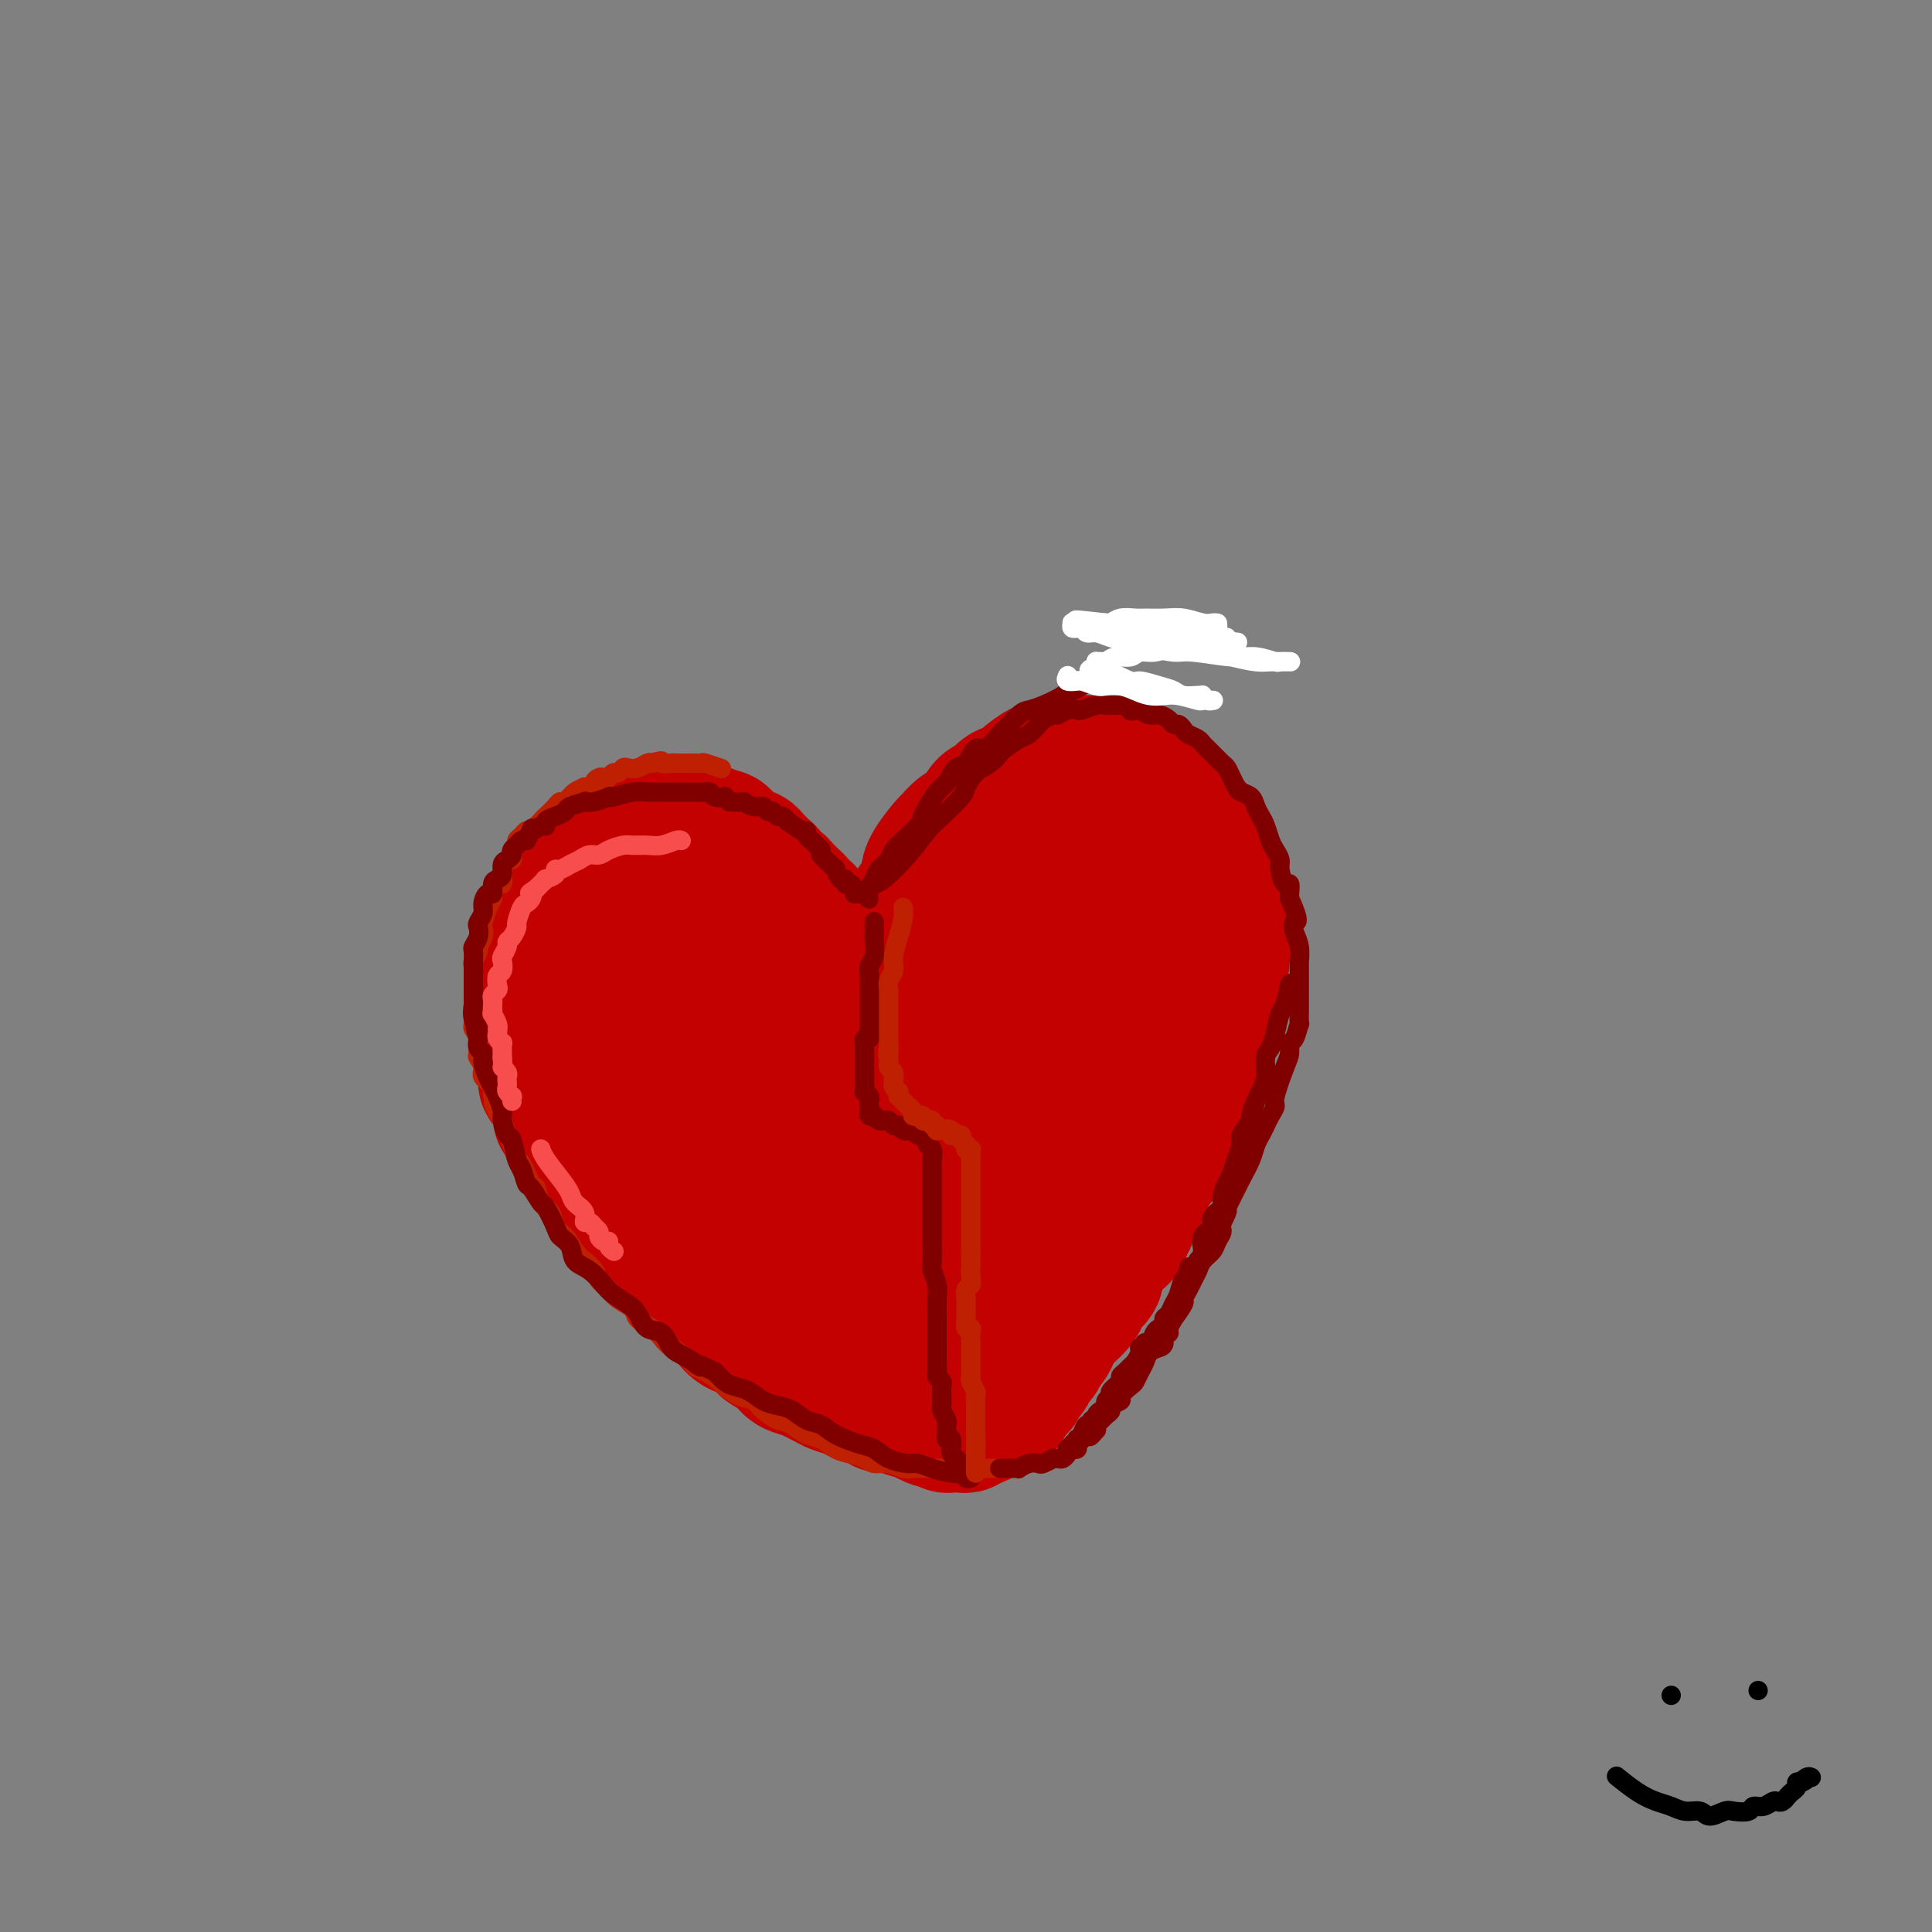 <svg viewBox='0 0 400 400' version='1.1' xmlns='http://www.w3.org/2000/svg' xmlns:xlink='http://www.w3.org/1999/xlink'><rect x="0" y="0" width="400" height="400" fill="#808080" stroke="none"/><g fill='none' stroke='#C30101' stroke-width='28' stroke-linecap='round' stroke-linejoin='round'><path d='M189,287c-0.000,-0.000 -0.000,-0.000 0,0c0.000,0.000 0.000,0.000 0,0c-0.000,-0.000 -0.000,-0.000 0,0c0.000,0.000 0.000,0.001 0,0c-0.000,-0.001 -0.000,-0.002 0,0c0.000,0.002 0.001,0.008 0,0c-0.001,-0.008 -0.005,-0.031 0,0c0.005,0.031 0.020,0.117 0,0c-0.020,-0.117 -0.076,-0.435 -1,-1c-0.924,-0.565 -2.715,-1.375 -4,-2c-1.285,-0.625 -2.062,-1.063 -3,-2c-0.938,-0.937 -2.036,-2.372 -3,-3c-0.964,-0.628 -1.794,-0.447 -3,-1c-1.206,-0.553 -2.787,-1.839 -4,-3c-1.213,-1.161 -2.057,-2.197 -3,-3c-0.943,-0.803 -1.985,-1.373 -3,-2c-1.015,-0.627 -2.003,-1.312 -3,-2c-0.997,-0.688 -2.002,-1.381 -3,-2c-0.998,-0.619 -1.987,-1.165 -3,-2c-1.013,-0.835 -2.050,-1.957 -3,-3c-0.950,-1.043 -1.815,-2.005 -3,-3c-1.185,-0.995 -2.691,-2.023 -4,-3c-1.309,-0.977 -2.420,-1.905 -3,-3c-0.580,-1.095 -0.627,-2.358 -1,-3c-0.373,-0.642 -1.072,-0.664 -2,-1c-0.928,-0.336 -2.086,-0.985 -3,-2c-0.914,-1.015 -1.585,-2.396 -2,-3c-0.415,-0.604 -0.573,-0.432 -1,-1c-0.427,-0.568 -1.122,-1.877 -2,-3c-0.878,-1.123 -1.939,-2.062 -3,-3'/><path d='M129,236c-4.311,-4.705 -1.588,-2.468 -1,-2c0.588,0.468 -0.959,-0.833 -2,-2c-1.041,-1.167 -1.574,-2.199 -2,-3c-0.426,-0.801 -0.743,-1.369 -1,-2c-0.257,-0.631 -0.455,-1.323 -1,-2c-0.545,-0.677 -1.437,-1.337 -2,-2c-0.563,-0.663 -0.796,-1.329 -1,-2c-0.204,-0.671 -0.378,-1.349 -1,-2c-0.622,-0.651 -1.691,-1.277 -2,-2c-0.309,-0.723 0.141,-1.545 0,-2c-0.141,-0.455 -0.875,-0.543 -1,-1c-0.125,-0.457 0.359,-1.282 0,-2c-0.359,-0.718 -1.560,-1.330 -2,-2c-0.440,-0.670 -0.118,-1.397 0,-2c0.118,-0.603 0.032,-1.081 0,-2c-0.032,-0.919 -0.008,-2.278 0,-3c0.008,-0.722 0.002,-0.806 0,-1c-0.002,-0.194 -0.001,-0.499 0,-1c0.001,-0.501 0.000,-1.200 0,-2c-0.000,-0.800 0.000,-1.702 0,-2c-0.000,-0.298 -0.001,0.008 0,0c0.001,-0.008 0.003,-0.330 0,-1c-0.003,-0.670 -0.011,-1.689 0,-2c0.011,-0.311 0.040,0.085 0,0c-0.040,-0.085 -0.151,-0.653 0,-1c0.151,-0.347 0.562,-0.474 1,-1c0.438,-0.526 0.902,-1.450 1,-2c0.098,-0.550 -0.170,-0.725 0,-1c0.170,-0.275 0.776,-0.651 1,-1c0.224,-0.349 0.064,-0.671 0,-1c-0.064,-0.329 -0.032,-0.664 0,-1'/><path d='M116,186c0.847,-3.837 1.465,-1.428 2,-1c0.535,0.428 0.989,-1.124 1,-2c0.011,-0.876 -0.419,-1.075 0,-1c0.419,0.075 1.688,0.423 2,0c0.312,-0.423 -0.334,-1.619 0,-2c0.334,-0.381 1.649,0.053 2,0c0.351,-0.053 -0.262,-0.592 0,-1c0.262,-0.408 1.399,-0.684 2,-1c0.601,-0.316 0.667,-0.672 1,-1c0.333,-0.328 0.933,-0.627 1,-1c0.067,-0.373 -0.398,-0.818 0,-1c0.398,-0.182 1.661,-0.100 2,0c0.339,0.100 -0.246,0.219 0,0c0.246,-0.219 1.323,-0.776 2,-1c0.677,-0.224 0.955,-0.116 1,0c0.045,0.116 -0.142,0.241 0,0c0.142,-0.241 0.614,-0.849 1,-1c0.386,-0.151 0.685,0.156 1,0c0.315,-0.156 0.644,-0.774 1,-1c0.356,-0.226 0.738,-0.061 1,0c0.262,0.061 0.404,0.016 1,0c0.596,-0.016 1.648,-0.004 2,0c0.352,0.004 0.005,0.001 0,0c-0.005,-0.001 0.332,-0.000 1,0c0.668,0.000 1.667,0.000 2,0c0.333,-0.000 0.000,-0.001 0,0c-0.000,0.001 0.331,0.003 1,0c0.669,-0.003 1.674,-0.011 2,0c0.326,0.011 -0.028,0.041 0,0c0.028,-0.041 0.436,-0.155 1,0c0.564,0.155 1.282,0.577 2,1'/><path d='M148,173c2.793,0.068 1.277,0.739 1,1c-0.277,0.261 0.685,0.112 1,0c0.315,-0.112 -0.018,-0.189 0,0c0.018,0.189 0.386,0.642 1,1c0.614,0.358 1.474,0.621 2,1c0.526,0.379 0.718,0.875 1,1c0.282,0.125 0.654,-0.121 1,0c0.346,0.121 0.665,0.610 1,1c0.335,0.390 0.685,0.682 1,1c0.315,0.318 0.595,0.663 1,1c0.405,0.337 0.934,0.667 1,1c0.066,0.333 -0.332,0.667 0,1c0.332,0.333 1.394,0.663 2,1c0.606,0.337 0.755,0.682 1,1c0.245,0.318 0.587,0.610 1,1c0.413,0.390 0.899,0.880 1,1c0.101,0.120 -0.181,-0.130 0,0c0.181,0.130 0.826,0.639 1,1c0.174,0.361 -0.121,0.576 0,1c0.121,0.424 0.659,1.059 1,1c0.341,-0.059 0.485,-0.812 1,0c0.515,0.812 1.400,3.190 2,4c0.600,0.810 0.915,0.051 1,0c0.085,-0.051 -0.060,0.606 0,1c0.060,0.394 0.326,0.524 1,1c0.674,0.476 1.757,1.297 2,2c0.243,0.703 -0.355,1.288 0,2c0.355,0.712 1.662,1.552 2,2c0.338,0.448 -0.294,0.505 0,1c0.294,0.495 1.512,1.427 2,2c0.488,0.573 0.244,0.786 0,1'/><path d='M177,205c1.769,2.658 1.191,1.303 1,1c-0.191,-0.303 0.005,0.444 0,1c-0.005,0.556 -0.211,0.919 0,1c0.211,0.081 0.840,-0.122 1,0c0.160,0.122 -0.150,0.569 0,1c0.150,0.431 0.758,0.844 1,1c0.242,0.156 0.117,0.053 0,0c-0.117,-0.053 -0.225,-0.055 0,0c0.225,0.055 0.782,0.168 1,0c0.218,-0.168 0.096,-0.615 0,-1c-0.096,-0.385 -0.167,-0.707 0,-1c0.167,-0.293 0.572,-0.559 1,-1c0.428,-0.441 0.878,-1.059 1,-2c0.122,-0.941 -0.085,-2.205 0,-3c0.085,-0.795 0.460,-1.122 1,-2c0.540,-0.878 1.244,-2.307 2,-4c0.756,-1.693 1.562,-3.648 2,-5c0.438,-1.352 0.506,-2.100 1,-3c0.494,-0.900 1.413,-1.952 2,-3c0.587,-1.048 0.842,-2.091 1,-3c0.158,-0.909 0.220,-1.684 1,-3c0.780,-1.316 2.278,-3.172 3,-4c0.722,-0.828 0.669,-0.626 1,-1c0.331,-0.374 1.046,-1.322 2,-2c0.954,-0.678 2.146,-1.084 3,-2c0.854,-0.916 1.370,-2.342 2,-3c0.630,-0.658 1.375,-0.547 2,-1c0.625,-0.453 1.130,-1.468 2,-2c0.870,-0.532 2.106,-0.581 3,-1c0.894,-0.419 1.447,-1.210 2,-2'/><path d='M213,161c3.613,-2.946 2.645,-1.311 3,-1c0.355,0.311 2.035,-0.702 3,-1c0.965,-0.298 1.217,0.121 2,0c0.783,-0.121 2.096,-0.781 3,-1c0.904,-0.219 1.397,0.002 2,0c0.603,-0.002 1.316,-0.227 2,0c0.684,0.227 1.338,0.905 2,1c0.662,0.095 1.333,-0.392 2,0c0.667,0.392 1.331,1.663 2,2c0.669,0.337 1.344,-0.260 2,0c0.656,0.260 1.293,1.379 2,2c0.707,0.621 1.482,0.746 2,1c0.518,0.254 0.777,0.638 1,1c0.223,0.362 0.409,0.702 1,1c0.591,0.298 1.587,0.554 2,1c0.413,0.446 0.243,1.081 1,2c0.757,0.919 2.440,2.123 3,3c0.560,0.877 -0.004,1.428 0,2c0.004,0.572 0.574,1.163 1,2c0.426,0.837 0.706,1.918 1,3c0.294,1.082 0.601,2.166 1,3c0.399,0.834 0.891,1.419 1,2c0.109,0.581 -0.166,1.160 0,2c0.166,0.840 0.774,1.943 1,3c0.226,1.057 0.071,2.068 0,3c-0.071,0.932 -0.057,1.786 0,3c0.057,1.214 0.156,2.789 0,4c-0.156,1.211 -0.568,2.056 -1,3c-0.432,0.944 -0.886,1.985 -1,3c-0.114,1.015 0.110,2.004 0,3c-0.110,0.996 -0.555,1.998 -1,3'/><path d='M250,211c-0.643,3.939 -0.750,2.787 -1,3c-0.250,0.213 -0.644,1.790 -1,3c-0.356,1.210 -0.673,2.053 -1,3c-0.327,0.947 -0.664,1.997 -1,3c-0.336,1.003 -0.670,1.958 -1,3c-0.330,1.042 -0.656,2.170 -1,3c-0.344,0.830 -0.707,1.362 -1,2c-0.293,0.638 -0.516,1.381 -1,2c-0.484,0.619 -1.228,1.113 -2,2c-0.772,0.887 -1.571,2.167 -2,3c-0.429,0.833 -0.486,1.220 -1,2c-0.514,0.780 -1.485,1.952 -2,3c-0.515,1.048 -0.576,1.971 -1,3c-0.424,1.029 -1.212,2.163 -2,3c-0.788,0.837 -1.577,1.378 -2,2c-0.423,0.622 -0.480,1.325 -1,2c-0.520,0.675 -1.504,1.321 -2,2c-0.496,0.679 -0.504,1.389 -1,2c-0.496,0.611 -1.480,1.121 -2,2c-0.520,0.879 -0.577,2.126 -1,3c-0.423,0.874 -1.211,1.374 -2,2c-0.789,0.626 -1.577,1.376 -2,2c-0.423,0.624 -0.480,1.121 -1,2c-0.520,0.879 -1.501,2.138 -2,3c-0.499,0.862 -0.515,1.326 -1,2c-0.485,0.674 -1.439,1.557 -2,2c-0.561,0.443 -0.728,0.445 -1,1c-0.272,0.555 -0.650,1.664 -1,2c-0.350,0.336 -0.671,-0.102 -1,0c-0.329,0.102 -0.665,0.743 -1,1c-0.335,0.257 -0.667,0.128 -1,0'/><path d='M208,279c-3.958,5.283 -0.853,1.989 0,1c0.853,-0.989 -0.546,0.327 -1,1c-0.454,0.673 0.037,0.701 0,1c-0.037,0.299 -0.601,0.867 -1,1c-0.399,0.133 -0.632,-0.171 -1,0c-0.368,0.171 -0.872,0.816 -1,1c-0.128,0.184 0.120,-0.095 0,0c-0.120,0.095 -0.609,0.562 -1,1c-0.391,0.438 -0.684,0.847 -1,1c-0.316,0.153 -0.654,0.052 -1,0c-0.346,-0.052 -0.698,-0.053 -1,0c-0.302,0.053 -0.553,0.162 -1,0c-0.447,-0.162 -1.091,-0.595 -2,-1c-0.909,-0.405 -2.083,-0.783 -3,-1c-0.917,-0.217 -1.575,-0.275 -3,-1c-1.425,-0.725 -3.616,-2.118 -5,-3c-1.384,-0.882 -1.960,-1.252 -3,-2c-1.040,-0.748 -2.544,-1.875 -4,-3c-1.456,-1.125 -2.863,-2.249 -4,-3c-1.137,-0.751 -2.005,-1.130 -3,-2c-0.995,-0.870 -2.118,-2.231 -3,-3c-0.882,-0.769 -1.524,-0.946 -3,-2c-1.476,-1.054 -3.787,-2.984 -5,-4c-1.213,-1.016 -1.329,-1.119 -2,-2c-0.671,-0.881 -1.898,-2.542 -3,-4c-1.102,-1.458 -2.081,-2.714 -3,-4c-0.919,-1.286 -1.779,-2.601 -3,-4c-1.221,-1.399 -2.801,-2.880 -4,-4c-1.199,-1.120 -2.015,-1.878 -3,-3c-0.985,-1.122 -2.139,-2.606 -3,-4c-0.861,-1.394 -1.431,-2.697 -2,-4'/><path d='M138,232c-3.811,-5.124 -2.838,-4.436 -3,-5c-0.162,-0.564 -1.459,-2.382 -2,-3c-0.541,-0.618 -0.327,-0.038 -1,-1c-0.673,-0.962 -2.233,-3.468 -3,-5c-0.767,-1.532 -0.742,-2.091 -1,-3c-0.258,-0.909 -0.801,-2.170 -1,-3c-0.199,-0.830 -0.054,-1.231 0,-2c0.054,-0.769 0.018,-1.907 0,-3c-0.018,-1.093 -0.017,-2.142 0,-3c0.017,-0.858 0.049,-1.525 0,-2c-0.049,-0.475 -0.178,-0.757 0,-1c0.178,-0.243 0.664,-0.446 1,-1c0.336,-0.554 0.521,-1.458 1,-2c0.479,-0.542 1.251,-0.720 2,-1c0.749,-0.280 1.474,-0.660 2,-1c0.526,-0.340 0.852,-0.640 2,-1c1.148,-0.360 3.118,-0.778 4,-1c0.882,-0.222 0.677,-0.246 1,0c0.323,0.246 1.174,0.763 2,1c0.826,0.237 1.625,0.193 3,1c1.375,0.807 3.324,2.466 5,4c1.676,1.534 3.080,2.943 5,5c1.920,2.057 4.357,4.763 6,7c1.643,2.237 2.491,4.006 4,6c1.509,1.994 3.680,4.212 5,6c1.320,1.788 1.789,3.145 3,5c1.211,1.855 3.164,4.207 5,7c1.836,2.793 3.554,6.027 5,9c1.446,2.973 2.620,5.685 4,8c1.380,2.315 2.966,4.233 4,6c1.034,1.767 1.517,3.384 2,5'/><path d='M193,264c5.071,8.693 1.750,4.424 1,3c-0.750,-1.424 1.071,-0.003 2,1c0.929,1.003 0.967,1.586 1,2c0.033,0.414 0.061,0.657 0,1c-0.061,0.343 -0.212,0.785 0,1c0.212,0.215 0.785,0.204 1,0c0.215,-0.204 0.070,-0.601 0,-1c-0.070,-0.399 -0.066,-0.801 0,-1c0.066,-0.199 0.196,-0.197 0,-1c-0.196,-0.803 -0.716,-2.412 -1,-7c-0.284,-4.588 -0.332,-12.155 0,-20c0.332,-7.845 1.043,-15.969 2,-21c0.957,-5.031 2.160,-6.968 3,-9c0.840,-2.032 1.316,-4.157 2,-7c0.684,-2.843 1.575,-6.403 2,-8c0.425,-1.597 0.383,-1.229 1,-2c0.617,-0.771 1.891,-2.680 3,-4c1.109,-1.320 2.051,-2.053 3,-3c0.949,-0.947 1.903,-2.110 3,-3c1.097,-0.890 2.335,-1.507 3,-2c0.665,-0.493 0.756,-0.862 1,-1c0.244,-0.138 0.642,-0.044 1,0c0.358,0.044 0.678,0.040 1,0c0.322,-0.040 0.647,-0.114 1,0c0.353,0.114 0.734,0.415 1,1c0.266,0.585 0.415,1.453 1,3c0.585,1.547 1.604,3.774 2,7c0.396,3.226 0.168,7.452 0,12c-0.168,4.548 -0.276,9.417 -1,14c-0.724,4.583 -2.064,8.881 -3,12c-0.936,3.119 -1.468,5.060 -2,7'/><path d='M221,238c-1.691,6.679 -2.919,6.877 -4,8c-1.081,1.123 -2.016,3.170 -3,5c-0.984,1.830 -2.018,3.443 -3,5c-0.982,1.557 -1.913,3.059 -3,4c-1.087,0.941 -2.330,1.322 -3,2c-0.670,0.678 -0.769,1.652 -1,2c-0.231,0.348 -0.595,0.071 -1,0c-0.405,-0.071 -0.850,0.064 -1,0c-0.150,-0.064 -0.006,-0.326 0,-1c0.006,-0.674 -0.127,-1.759 0,-7c0.127,-5.241 0.513,-14.637 2,-24c1.487,-9.363 4.075,-18.694 6,-25c1.925,-6.306 3.188,-9.587 5,-13c1.812,-3.413 4.174,-6.958 6,-10c1.826,-3.042 3.115,-5.583 4,-7c0.885,-1.417 1.364,-1.712 2,-2c0.636,-0.288 1.427,-0.568 2,-1c0.573,-0.432 0.927,-1.014 1,-1c0.073,0.014 -0.136,0.626 0,1c0.136,0.374 0.619,0.510 1,1c0.381,0.490 0.662,1.335 1,5c0.338,3.665 0.733,10.150 0,17c-0.733,6.850 -2.594,14.066 -4,19c-1.406,4.934 -2.358,7.588 -4,11c-1.642,3.412 -3.974,7.584 -6,11c-2.026,3.416 -3.745,6.077 -5,8c-1.255,1.923 -2.046,3.109 -3,4c-0.954,0.891 -2.070,1.486 -3,2c-0.930,0.514 -1.673,0.946 -3,1c-1.327,0.054 -3.236,-0.270 -5,-1c-1.764,-0.730 -3.382,-1.865 -5,-3'/><path d='M194,249c-2.398,-1.331 -3.394,-2.660 -5,-4c-1.606,-1.340 -3.824,-2.691 -6,-4c-2.176,-1.309 -4.312,-2.574 -6,-4c-1.688,-1.426 -2.928,-3.012 -4,-4c-1.072,-0.988 -1.974,-1.379 -3,-2c-1.026,-0.621 -2.174,-1.472 -3,-2c-0.826,-0.528 -1.331,-0.734 -2,-1c-0.669,-0.266 -1.503,-0.593 -2,-1c-0.497,-0.407 -0.659,-0.895 -1,-1c-0.341,-0.105 -0.863,0.171 -1,0c-0.137,-0.171 0.110,-0.791 0,-1c-0.110,-0.209 -0.578,-0.007 -1,0c-0.422,0.007 -0.797,-0.180 -1,0c-0.203,0.180 -0.234,0.727 0,1c0.234,0.273 0.732,0.271 1,1c0.268,0.729 0.306,2.188 1,5c0.694,2.812 2.043,6.978 3,10c0.957,3.022 1.521,4.901 2,6c0.479,1.099 0.873,1.420 1,2c0.127,0.580 -0.012,1.420 0,2c0.012,0.580 0.174,0.899 0,1c-0.174,0.101 -0.683,-0.018 -1,0c-0.317,0.018 -0.442,0.171 -2,-1c-1.558,-1.171 -4.550,-3.665 -8,-7c-3.450,-3.335 -7.359,-7.509 -10,-11c-2.641,-3.491 -4.014,-6.298 -5,-8c-0.986,-1.702 -1.585,-2.299 -2,-3c-0.415,-0.701 -0.647,-1.508 -1,-2c-0.353,-0.492 -0.826,-0.671 -1,-1c-0.174,-0.329 -0.050,-0.808 0,-1c0.050,-0.192 0.025,-0.096 0,0'/><path d='M137,219c-1.392,-2.547 -0.373,-1.415 0,-1c0.373,0.415 0.098,0.113 0,0c-0.098,-0.113 -0.021,-0.039 0,0c0.021,0.039 -0.014,0.041 0,0c0.014,-0.041 0.076,-0.126 0,0c-0.076,0.126 -0.291,0.464 0,1c0.291,0.536 1.089,1.271 2,2c0.911,0.729 1.934,1.454 3,3c1.066,1.546 2.175,3.914 3,5c0.825,1.086 1.365,0.889 3,3c1.635,2.111 4.363,6.530 6,9c1.637,2.470 2.181,2.992 3,4c0.819,1.008 1.911,2.501 3,4c1.089,1.499 2.174,3.005 3,4c0.826,0.995 1.391,1.478 2,2c0.609,0.522 1.261,1.083 2,2c0.739,0.917 1.565,2.188 2,3c0.435,0.812 0.480,1.163 1,2c0.520,0.837 1.516,2.161 2,3c0.484,0.839 0.457,1.194 1,2c0.543,0.806 1.655,2.064 2,3c0.345,0.936 -0.076,1.550 0,2c0.076,0.450 0.649,0.736 1,1c0.351,0.264 0.479,0.507 1,1c0.521,0.493 1.434,1.235 2,2c0.566,0.765 0.784,1.553 1,2c0.216,0.447 0.429,0.553 1,1c0.571,0.447 1.500,1.236 2,2c0.500,0.764 0.571,1.504 1,2c0.429,0.496 1.214,0.748 2,1'/><path d='M186,284c7.984,10.400 3.445,3.901 2,2c-1.445,-1.901 0.204,0.796 1,2c0.796,1.204 0.739,0.914 1,1c0.261,0.086 0.840,0.548 1,1c0.160,0.452 -0.098,0.895 0,1c0.098,0.105 0.551,-0.129 1,0c0.449,0.129 0.895,0.622 1,1c0.105,0.378 -0.130,0.641 0,1c0.130,0.359 0.626,0.814 1,1c0.374,0.186 0.625,0.102 1,0c0.375,-0.102 0.874,-0.224 1,0c0.126,0.224 -0.120,0.793 0,1c0.120,0.207 0.607,0.051 1,0c0.393,-0.051 0.693,0.001 1,0c0.307,-0.001 0.622,-0.056 1,0c0.378,0.056 0.818,0.224 1,0c0.182,-0.224 0.105,-0.841 0,-1c-0.105,-0.159 -0.238,0.138 0,0c0.238,-0.138 0.849,-0.711 1,-1c0.151,-0.289 -0.156,-0.294 0,-1c0.156,-0.706 0.775,-2.113 1,-3c0.225,-0.887 0.057,-1.252 0,-2c-0.057,-0.748 -0.002,-1.877 0,-3c0.002,-1.123 -0.048,-2.241 0,-3c0.048,-0.759 0.195,-1.161 0,-2c-0.195,-0.839 -0.732,-2.115 -1,-3c-0.268,-0.885 -0.268,-1.378 0,-2c0.268,-0.622 0.804,-1.373 1,-2c0.196,-0.627 0.053,-1.130 0,-2c-0.053,-0.870 -0.015,-2.106 0,-3c0.015,-0.894 0.008,-1.447 0,-2'/><path d='M202,265c0.552,-5.181 0.931,-3.134 1,-3c0.069,0.134 -0.174,-1.644 0,-3c0.174,-1.356 0.765,-2.288 1,-3c0.235,-0.712 0.116,-1.202 0,-2c-0.116,-0.798 -0.227,-1.905 0,-3c0.227,-1.095 0.793,-2.180 1,-3c0.207,-0.820 0.055,-1.375 0,-2c-0.055,-0.625 -0.015,-1.318 0,-2c0.015,-0.682 0.004,-1.352 0,-2c-0.004,-0.648 -0.001,-1.274 0,-2c0.001,-0.726 0.000,-1.553 0,-2c-0.000,-0.447 -0.000,-0.515 0,-1c0.000,-0.485 0.000,-1.388 0,-2c-0.000,-0.612 -0.000,-0.935 0,-1c0.000,-0.065 0.000,0.127 0,0c-0.000,-0.127 -0.000,-0.573 0,-1c0.000,-0.427 0.000,-0.836 0,-1c-0.000,-0.164 -0.000,-0.082 0,0'/><path d='M253,189c0.000,-0.000 0.000,-0.000 0,0c-0.000,0.000 -0.000,0.000 0,0c0.000,-0.000 0.000,-0.000 0,0c-0.000,0.000 -0.000,0.001 0,0c0.000,-0.001 0.001,-0.004 0,0c-0.001,0.004 -0.003,0.017 0,0c0.003,-0.017 0.011,-0.062 0,0c-0.011,0.062 -0.040,0.230 0,1c0.040,0.770 0.147,2.141 0,4c-0.147,1.859 -0.550,4.205 -1,6c-0.450,1.795 -0.947,3.039 -1,4c-0.053,0.961 0.336,1.639 0,3c-0.336,1.361 -1.399,3.407 -2,5c-0.601,1.593 -0.741,2.735 -1,4c-0.259,1.265 -0.637,2.653 -1,4c-0.363,1.347 -0.712,2.654 -1,4c-0.288,1.346 -0.515,2.730 -1,4c-0.485,1.270 -1.229,2.426 -2,4c-0.771,1.574 -1.568,3.568 -2,5c-0.432,1.432 -0.497,2.304 -1,3c-0.503,0.696 -1.444,1.215 -2,2c-0.556,0.785 -0.727,1.834 -1,3c-0.273,1.166 -0.650,2.449 -1,3c-0.350,0.551 -0.675,0.370 -1,1c-0.325,0.630 -0.650,2.070 -1,3c-0.350,0.930 -0.724,1.352 -1,2c-0.276,0.648 -0.456,1.524 -1,2c-0.544,0.476 -1.454,0.551 -2,1c-0.546,0.449 -0.727,1.271 -1,2c-0.273,0.729 -0.636,1.364 -1,2'/><path d='M228,261c-2.749,5.766 -1.120,3.680 -1,3c0.120,-0.680 -1.267,0.044 -2,1c-0.733,0.956 -0.812,2.143 -1,3c-0.188,0.857 -0.484,1.386 -1,2c-0.516,0.614 -1.252,1.315 -2,2c-0.748,0.685 -1.510,1.355 -2,2c-0.490,0.645 -0.709,1.267 -1,2c-0.291,0.733 -0.654,1.579 -1,2c-0.346,0.421 -0.675,0.417 -1,1c-0.325,0.583 -0.646,1.754 -1,2c-0.354,0.246 -0.740,-0.432 -1,0c-0.260,0.432 -0.395,1.975 -1,3c-0.605,1.025 -1.682,1.532 -2,2c-0.318,0.468 0.121,0.899 0,1c-0.121,0.101 -0.802,-0.126 -1,0c-0.198,0.126 0.088,0.607 0,1c-0.088,0.393 -0.548,0.698 -1,1c-0.452,0.302 -0.895,0.602 -1,1c-0.105,0.398 0.128,0.894 0,1c-0.128,0.106 -0.616,-0.178 -1,0c-0.384,0.178 -0.665,0.818 -1,1c-0.335,0.182 -0.723,-0.095 -1,0c-0.277,0.095 -0.443,0.561 -1,1c-0.557,0.439 -1.505,0.849 -2,1c-0.495,0.151 -0.537,0.041 -1,0c-0.463,-0.041 -1.345,-0.014 -2,0c-0.655,0.014 -1.082,0.015 -2,0c-0.918,-0.015 -2.329,-0.045 -3,0c-0.671,0.045 -0.604,0.166 -1,0c-0.396,-0.166 -1.256,-0.619 -2,-1c-0.744,-0.381 -1.372,-0.691 -2,-1'/><path d='M189,292c-1.928,-0.245 -0.747,0.142 -1,0c-0.253,-0.142 -1.939,-0.811 -3,-1c-1.061,-0.189 -1.495,0.104 -2,0c-0.505,-0.104 -1.080,-0.605 -2,-1c-0.920,-0.395 -2.186,-0.683 -3,-1c-0.814,-0.317 -1.175,-0.662 -2,-1c-0.825,-0.338 -2.112,-0.667 -3,-1c-0.888,-0.333 -1.377,-0.669 -2,-1c-0.623,-0.331 -1.379,-0.656 -2,-1c-0.621,-0.344 -1.107,-0.707 -2,-1c-0.893,-0.293 -2.192,-0.516 -3,-1c-0.808,-0.484 -1.126,-1.228 -2,-2c-0.874,-0.772 -2.304,-1.572 -3,-2c-0.696,-0.428 -0.657,-0.484 -1,-1c-0.343,-0.516 -1.069,-1.494 -2,-2c-0.931,-0.506 -2.067,-0.541 -3,-1c-0.933,-0.459 -1.664,-1.341 -2,-2c-0.336,-0.659 -0.278,-1.096 -1,-2c-0.722,-0.904 -2.224,-2.274 -3,-3c-0.776,-0.726 -0.827,-0.809 -1,-1c-0.173,-0.191 -0.469,-0.492 -1,-1c-0.531,-0.508 -1.298,-1.224 -2,-2c-0.702,-0.776 -1.339,-1.611 -2,-2c-0.661,-0.389 -1.347,-0.331 -2,-1c-0.653,-0.669 -1.273,-2.066 -2,-3c-0.727,-0.934 -1.560,-1.405 -2,-2c-0.440,-0.595 -0.488,-1.314 -1,-2c-0.512,-0.686 -1.488,-1.338 -2,-2c-0.512,-0.662 -0.561,-1.332 -1,-2c-0.439,-0.668 -1.268,-1.334 -2,-2c-0.732,-0.666 -1.366,-1.333 -2,-2'/><path d='M127,246c-4.201,-4.598 -1.703,-1.594 -1,-1c0.703,0.594 -0.388,-1.221 -1,-2c-0.612,-0.779 -0.745,-0.522 -1,-1c-0.255,-0.478 -0.633,-1.690 -1,-2c-0.367,-0.310 -0.725,0.283 -1,0c-0.275,-0.283 -0.469,-1.442 -1,-2c-0.531,-0.558 -1.400,-0.516 -2,-1c-0.600,-0.484 -0.930,-1.494 -1,-2c-0.070,-0.506 0.121,-0.506 0,-1c-0.121,-0.494 -0.553,-1.480 -1,-2c-0.447,-0.520 -0.907,-0.573 -1,-1c-0.093,-0.427 0.182,-1.228 0,-2c-0.182,-0.772 -0.819,-1.516 -1,-2c-0.181,-0.484 0.095,-0.707 0,-1c-0.095,-0.293 -0.560,-0.655 -1,-1c-0.440,-0.345 -0.854,-0.673 -1,-1c-0.146,-0.327 -0.025,-0.654 0,-1c0.025,-0.346 -0.046,-0.711 0,-1c0.046,-0.289 0.209,-0.500 0,-1c-0.209,-0.500 -0.789,-1.287 -1,-2c-0.211,-0.713 -0.052,-1.350 0,-2c0.052,-0.650 -0.003,-1.311 0,-2c0.003,-0.689 0.065,-1.404 0,-2c-0.065,-0.596 -0.255,-1.071 0,-2c0.255,-0.929 0.955,-2.311 1,-3c0.045,-0.689 -0.565,-0.686 0,-2c0.565,-1.314 2.304,-3.947 3,-5c0.696,-1.053 0.348,-0.527 0,0'/></g>
<g fill='none' stroke='#BF2001' stroke-width='4' stroke-linecap='round' stroke-linejoin='round'><path d='M208,304c-0.000,-0.000 -0.000,-0.000 0,0c0.000,0.000 0.000,0.000 0,0c-0.000,-0.000 -0.000,-0.000 0,0c0.000,0.000 0.000,0.000 0,0c-0.000,-0.000 -0.000,-0.000 0,0c0.000,0.000 0.000,0.000 0,0c-0.000,-0.000 -0.000,-0.000 0,0c0.000,0.000 0.000,0.000 0,0c-0.000,-0.000 -0.000,-0.000 0,0c0.000,0.000 0.001,0.000 0,0c-0.001,-0.000 -0.006,-0.000 0,0c0.006,0.000 0.021,0.000 0,0c-0.021,-0.000 -0.077,-0.000 0,0c0.077,0.000 0.289,0.000 0,0c-0.289,-0.000 -1.079,-0.000 -2,0c-0.921,0.000 -1.975,0.000 -3,0c-1.025,-0.000 -2.022,-0.000 -3,0c-0.978,0.000 -1.938,0.001 -3,0c-1.062,-0.001 -2.227,-0.004 -3,0c-0.773,0.004 -1.156,0.016 -2,0c-0.844,-0.016 -2.151,-0.060 -3,0c-0.849,0.060 -1.242,0.223 -2,0c-0.758,-0.223 -1.883,-0.832 -3,-1c-1.117,-0.168 -2.228,0.106 -3,0c-0.772,-0.106 -1.207,-0.591 -2,-1c-0.793,-0.409 -1.945,-0.742 -3,-1c-1.055,-0.258 -2.015,-0.440 -3,-1c-0.985,-0.560 -1.996,-1.497 -3,-2c-1.004,-0.503 -2.001,-0.572 -3,-1c-0.999,-0.428 -1.999,-1.214 -3,-2'/><path d='M164,295c-3.150,-1.373 -2.526,-0.806 -3,-1c-0.474,-0.194 -2.048,-1.150 -3,-2c-0.952,-0.850 -1.284,-1.594 -2,-2c-0.716,-0.406 -1.816,-0.475 -3,-1c-1.184,-0.525 -2.452,-1.506 -3,-2c-0.548,-0.494 -0.377,-0.503 -1,-1c-0.623,-0.497 -2.040,-1.484 -3,-2c-0.960,-0.516 -1.463,-0.561 -2,-1c-0.537,-0.439 -1.107,-1.272 -2,-2c-0.893,-0.728 -2.107,-1.350 -3,-2c-0.893,-0.650 -1.464,-1.329 -2,-2c-0.536,-0.671 -1.035,-1.335 -2,-2c-0.965,-0.665 -2.395,-1.333 -3,-2c-0.605,-0.667 -0.385,-1.333 -1,-2c-0.615,-0.667 -2.066,-1.334 -3,-2c-0.934,-0.666 -1.353,-1.332 -2,-2c-0.647,-0.668 -1.524,-1.338 -2,-2c-0.476,-0.662 -0.551,-1.317 -1,-2c-0.449,-0.683 -1.271,-1.394 -2,-2c-0.729,-0.606 -1.365,-1.105 -2,-2c-0.635,-0.895 -1.270,-2.184 -2,-3c-0.730,-0.816 -1.557,-1.157 -2,-2c-0.443,-0.843 -0.504,-2.188 -1,-3c-0.496,-0.812 -1.428,-1.091 -2,-2c-0.572,-0.909 -0.783,-2.450 -1,-3c-0.217,-0.550 -0.439,-0.110 -1,-1c-0.561,-0.890 -1.460,-3.109 -2,-4c-0.540,-0.891 -0.722,-0.455 -1,-1c-0.278,-0.545 -0.652,-2.070 -1,-3c-0.348,-0.930 -0.671,-1.266 -1,-2c-0.329,-0.734 -0.665,-1.867 -1,-3'/><path d='M104,232c-3.251,-5.689 -1.378,-3.411 -1,-3c0.378,0.411 -0.740,-1.046 -1,-2c-0.260,-0.954 0.336,-1.406 0,-2c-0.336,-0.594 -1.606,-1.332 -2,-2c-0.394,-0.668 0.087,-1.268 0,-2c-0.087,-0.732 -0.741,-1.596 -1,-2c-0.259,-0.404 -0.122,-0.349 0,-1c0.122,-0.651 0.229,-2.010 0,-3c-0.229,-0.990 -0.793,-1.612 -1,-2c-0.207,-0.388 -0.055,-0.542 0,-1c0.055,-0.458 0.015,-1.221 0,-2c-0.015,-0.779 -0.004,-1.576 0,-2c0.004,-0.424 0.001,-0.477 0,-1c-0.001,-0.523 -0.000,-1.516 0,-2c0.000,-0.484 0.000,-0.459 0,-1c-0.000,-0.541 -0.001,-1.650 0,-2c0.001,-0.350 0.004,0.057 0,0c-0.004,-0.057 -0.016,-0.578 0,-1c0.016,-0.422 0.061,-0.746 0,-1c-0.061,-0.254 -0.226,-0.439 0,-1c0.226,-0.561 0.845,-1.496 1,-2c0.155,-0.504 -0.152,-0.575 0,-1c0.152,-0.425 0.763,-1.203 1,-2c0.237,-0.797 0.101,-1.613 0,-2c-0.101,-0.387 -0.168,-0.346 0,-1c0.168,-0.654 0.571,-2.002 1,-3c0.429,-0.998 0.886,-1.646 1,-2c0.114,-0.354 -0.114,-0.415 0,-1c0.114,-0.585 0.569,-1.696 1,-2c0.431,-0.304 0.837,0.199 1,0c0.163,-0.199 0.081,-1.099 0,-2'/><path d='M104,181c0.883,-4.897 0.092,-1.641 0,-1c-0.092,0.641 0.515,-1.334 1,-2c0.485,-0.666 0.847,-0.024 1,0c0.153,0.024 0.096,-0.571 0,-1c-0.096,-0.429 -0.233,-0.694 0,-1c0.233,-0.306 0.835,-0.655 1,-1c0.165,-0.345 -0.106,-0.688 0,-1c0.106,-0.312 0.591,-0.593 1,-1c0.409,-0.407 0.743,-0.938 1,-1c0.257,-0.062 0.436,0.347 1,0c0.564,-0.347 1.512,-1.450 2,-2c0.488,-0.550 0.514,-0.546 1,-1c0.486,-0.454 1.431,-1.365 2,-2c0.569,-0.635 0.763,-0.993 1,-1c0.237,-0.007 0.516,0.339 1,0c0.484,-0.339 1.173,-1.361 2,-2c0.827,-0.639 1.794,-0.893 2,-1c0.206,-0.107 -0.348,-0.068 0,0c0.348,0.068 1.599,0.163 2,0c0.401,-0.163 -0.047,-0.584 0,-1c0.047,-0.416 0.590,-0.829 1,-1c0.410,-0.171 0.687,-0.102 1,0c0.313,0.102 0.660,0.237 1,0c0.340,-0.237 0.671,-0.847 1,-1c0.329,-0.153 0.655,0.152 1,0c0.345,-0.152 0.708,-0.759 1,-1c0.292,-0.241 0.511,-0.116 1,0c0.489,0.116 1.247,0.224 2,0c0.753,-0.224 1.501,-0.778 2,-1c0.499,-0.222 0.750,-0.111 1,0'/><path d='M135,158c2.820,-0.928 1.869,-0.249 2,0c0.131,0.249 1.343,0.067 2,0c0.657,-0.067 0.758,-0.018 1,0c0.242,0.018 0.626,0.004 1,0c0.374,-0.004 0.738,0.003 1,0c0.262,-0.003 0.421,-0.015 1,0c0.579,0.015 1.578,0.055 2,0c0.422,-0.055 0.267,-0.207 1,0c0.733,0.207 2.352,0.773 3,1c0.648,0.227 0.324,0.113 0,0'/></g>
<g fill='none' stroke='#800000' stroke-width='4' stroke-linecap='round' stroke-linejoin='round'><path d='M199,305c0.000,-0.000 0.000,-0.000 0,0c-0.000,0.000 -0.000,0.000 0,0c0.000,-0.000 0.000,-0.000 0,0c-0.000,0.000 -0.000,0.000 0,0c0.000,-0.000 0.000,-0.000 0,0c-0.000,0.000 -0.000,0.000 0,0c0.000,-0.000 0.000,-0.000 0,0c-0.000,0.000 -0.000,0.000 0,0c0.000,-0.000 0.001,-0.000 0,0c-0.001,0.000 -0.005,0.001 0,0c0.005,-0.001 0.017,-0.003 0,0c-0.017,0.003 -0.064,0.011 0,0c0.064,-0.011 0.237,-0.041 0,0c-0.237,0.041 -0.885,0.153 -2,0c-1.115,-0.153 -2.697,-0.570 -4,-1c-1.303,-0.430 -2.328,-0.874 -3,-1c-0.672,-0.126 -0.991,0.066 -2,0c-1.009,-0.066 -2.706,-0.389 -4,-1c-1.294,-0.611 -2.184,-1.511 -3,-2c-0.816,-0.489 -1.558,-0.569 -3,-1c-1.442,-0.431 -3.582,-1.215 -5,-2c-1.418,-0.785 -2.112,-1.571 -3,-2c-0.888,-0.429 -1.970,-0.500 -3,-1c-1.030,-0.500 -2.009,-1.430 -3,-2c-0.991,-0.570 -1.995,-0.782 -3,-1c-1.005,-0.218 -2.012,-0.442 -3,-1c-0.988,-0.558 -1.955,-1.448 -3,-2c-1.045,-0.552 -2.166,-0.764 -3,-1c-0.834,-0.236 -1.381,-0.496 -2,-1c-0.619,-0.504 -1.309,-1.252 -2,-2'/><path d='M148,284c-6.110,-2.910 -3.384,-1.183 -3,-1c0.384,0.183 -1.574,-1.176 -3,-2c-1.426,-0.824 -2.320,-1.113 -3,-2c-0.680,-0.887 -1.145,-2.374 -2,-3c-0.855,-0.626 -2.101,-0.393 -3,-1c-0.899,-0.607 -1.451,-2.053 -2,-3c-0.549,-0.947 -1.097,-1.393 -2,-2c-0.903,-0.607 -2.163,-1.373 -3,-2c-0.837,-0.627 -1.250,-1.113 -2,-2c-0.750,-0.887 -1.835,-2.175 -3,-3c-1.165,-0.825 -2.410,-1.189 -3,-2c-0.590,-0.811 -0.524,-2.071 -1,-3c-0.476,-0.929 -1.493,-1.528 -2,-2c-0.507,-0.472 -0.503,-0.817 -1,-2c-0.497,-1.183 -1.495,-3.203 -2,-4c-0.505,-0.797 -0.516,-0.371 -1,-1c-0.484,-0.629 -1.439,-2.313 -2,-3c-0.561,-0.687 -0.727,-0.378 -1,-1c-0.273,-0.622 -0.651,-2.177 -1,-3c-0.349,-0.823 -0.667,-0.915 -1,-2c-0.333,-1.085 -0.681,-3.162 -1,-4c-0.319,-0.838 -0.610,-0.437 -1,-1c-0.390,-0.563 -0.878,-2.089 -1,-3c-0.122,-0.911 0.121,-1.206 0,-2c-0.121,-0.794 -0.606,-2.086 -1,-3c-0.394,-0.914 -0.698,-1.448 -1,-2c-0.302,-0.552 -0.603,-1.120 -1,-2c-0.397,-0.880 -0.890,-2.071 -1,-3c-0.110,-0.929 0.163,-1.596 0,-2c-0.163,-0.404 -0.761,-0.544 -1,-1c-0.239,-0.456 -0.120,-1.228 0,-2'/><path d='M99,215c-1.332,-4.554 -0.161,-2.438 0,-2c0.161,0.438 -0.689,-0.800 -1,-2c-0.311,-1.200 -0.083,-2.362 0,-3c0.083,-0.638 0.022,-0.752 0,-1c-0.022,-0.248 -0.006,-0.628 0,-1c0.006,-0.372 0.002,-0.735 0,-1c-0.002,-0.265 -0.001,-0.433 0,-1c0.001,-0.567 0.000,-1.532 0,-2c-0.000,-0.468 -0.001,-0.439 0,-1c0.001,-0.561 0.004,-1.711 0,-2c-0.004,-0.289 -0.015,0.284 0,0c0.015,-0.284 0.055,-1.423 0,-2c-0.055,-0.577 -0.207,-0.591 0,-1c0.207,-0.409 0.773,-1.211 1,-2c0.227,-0.789 0.116,-1.564 0,-2c-0.116,-0.436 -0.237,-0.532 0,-1c0.237,-0.468 0.833,-1.309 1,-2c0.167,-0.691 -0.096,-1.232 0,-2c0.096,-0.768 0.552,-1.763 1,-2c0.448,-0.237 0.890,0.284 1,0c0.110,-0.284 -0.111,-1.371 0,-2c0.111,-0.629 0.556,-0.798 1,-1c0.444,-0.202 0.889,-0.435 1,-1c0.111,-0.565 -0.110,-1.462 0,-2c0.110,-0.538 0.550,-0.718 1,-1c0.450,-0.282 0.908,-0.668 1,-1c0.092,-0.332 -0.183,-0.611 0,-1c0.183,-0.389 0.822,-0.888 1,-1c0.178,-0.112 -0.106,0.162 0,0c0.106,-0.162 0.602,-0.761 1,-1c0.398,-0.239 0.699,-0.120 1,0'/><path d='M109,174c1.825,-3.792 0.887,-2.273 1,-2c0.113,0.273 1.277,-0.700 2,-1c0.723,-0.300 1.003,0.075 1,0c-0.003,-0.075 -0.290,-0.598 0,-1c0.290,-0.402 1.159,-0.682 2,-1c0.841,-0.318 1.656,-0.673 2,-1c0.344,-0.327 0.219,-0.627 1,-1c0.781,-0.373 2.468,-0.818 3,-1c0.532,-0.182 -0.092,-0.100 0,0c0.092,0.100 0.898,0.219 2,0c1.102,-0.219 2.498,-0.777 3,-1c0.502,-0.223 0.108,-0.112 0,0c-0.108,0.112 0.068,0.226 1,0c0.932,-0.226 2.618,-0.793 4,-1c1.382,-0.207 2.461,-0.056 3,0c0.539,0.056 0.540,0.015 1,0c0.460,-0.015 1.380,-0.004 2,0c0.620,0.004 0.940,-0.000 1,0c0.060,0.000 -0.140,0.004 1,0c1.140,-0.004 3.620,-0.015 5,0c1.380,0.015 1.662,0.056 2,0c0.338,-0.056 0.734,-0.208 1,0c0.266,0.208 0.401,0.777 1,1c0.599,0.223 1.661,0.098 2,0c0.339,-0.098 -0.046,-0.171 0,0c0.046,0.171 0.523,0.585 1,1'/><path d='M151,166c3.681,0.244 2.884,-0.146 3,0c0.116,0.146 1.144,0.828 2,1c0.856,0.172 1.538,-0.165 2,0c0.462,0.165 0.703,0.833 1,1c0.297,0.167 0.651,-0.168 1,0c0.349,0.168 0.692,0.837 1,1c0.308,0.163 0.580,-0.182 1,0c0.420,0.182 0.987,0.889 1,1c0.013,0.111 -0.529,-0.374 0,0c0.529,0.374 2.130,1.606 3,2c0.870,0.394 1.008,-0.049 1,0c-0.008,0.049 -0.161,0.590 0,1c0.161,0.410 0.638,0.691 1,1c0.362,0.309 0.609,0.647 1,1c0.391,0.353 0.927,0.719 1,1c0.073,0.281 -0.318,0.475 0,1c0.318,0.525 1.343,1.379 2,2c0.657,0.621 0.946,1.007 1,1c0.054,-0.007 -0.126,-0.409 0,0c0.126,0.409 0.559,1.629 1,2c0.441,0.371 0.889,-0.107 1,0c0.111,0.107 -0.115,0.799 0,1c0.115,0.201 0.570,-0.090 1,0c0.430,0.090 0.836,0.560 1,1c0.164,0.440 0.085,0.850 0,1c-0.085,0.150 -0.177,0.040 0,0c0.177,-0.040 0.622,-0.012 1,0c0.378,0.012 0.689,0.006 1,0'/><path d='M179,185c1.947,2.079 0.313,0.775 0,0c-0.313,-0.775 0.693,-1.023 1,-1c0.307,0.023 -0.087,0.315 0,0c0.087,-0.315 0.653,-1.237 1,-2c0.347,-0.763 0.473,-1.369 1,-2c0.527,-0.631 1.455,-1.289 2,-2c0.545,-0.711 0.706,-1.476 1,-2c0.294,-0.524 0.722,-0.807 2,-2c1.278,-1.193 3.406,-3.298 4,-4c0.594,-0.702 -0.347,-0.003 0,-1c0.347,-0.997 1.980,-3.691 3,-5c1.020,-1.309 1.427,-1.234 2,-2c0.573,-0.766 1.313,-2.374 2,-3c0.687,-0.626 1.320,-0.270 2,-1c0.680,-0.730 1.407,-2.546 2,-3c0.593,-0.454 1.050,0.453 2,0c0.950,-0.453 2.391,-2.267 3,-3c0.609,-0.733 0.384,-0.385 1,-1c0.616,-0.615 2.073,-2.193 3,-3c0.927,-0.807 1.322,-0.842 2,-1c0.678,-0.158 1.637,-0.437 3,-1c1.363,-0.563 3.128,-1.408 4,-2c0.872,-0.592 0.849,-0.929 1,-1c0.151,-0.071 0.474,0.126 1,0c0.526,-0.126 1.253,-0.573 2,-1c0.747,-0.427 1.512,-0.833 2,-1c0.488,-0.167 0.698,-0.096 1,0c0.302,0.096 0.697,0.218 1,0c0.303,-0.218 0.515,-0.777 1,-1c0.485,-0.223 1.242,-0.112 2,0'/><path d='M181,183c0.000,0.000 0.000,0.000 0,0c-0.000,-0.000 -0.001,-0.000 0,0c0.001,0.000 0.004,0.000 0,0c-0.004,-0.000 -0.014,-0.000 0,0c0.014,0.000 0.051,0.001 0,0c-0.051,-0.001 -0.192,-0.004 0,0c0.192,0.004 0.717,0.016 2,-1c1.283,-1.016 3.323,-3.058 5,-5c1.677,-1.942 2.990,-3.784 4,-5c1.010,-1.216 1.716,-1.806 3,-3c1.284,-1.194 3.146,-2.992 4,-4c0.854,-1.008 0.699,-1.224 1,-2c0.301,-0.776 1.057,-2.110 2,-3c0.943,-0.890 2.072,-1.337 3,-2c0.928,-0.663 1.653,-1.544 2,-2c0.347,-0.456 0.315,-0.489 1,-1c0.685,-0.511 2.085,-1.500 3,-2c0.915,-0.500 1.344,-0.511 2,-1c0.656,-0.489 1.540,-1.455 2,-2c0.460,-0.545 0.494,-0.668 1,-1c0.506,-0.332 1.482,-0.873 2,-1c0.518,-0.127 0.579,0.158 1,0c0.421,-0.158 1.202,-0.760 2,-1c0.798,-0.240 1.614,-0.117 2,0c0.386,0.117 0.341,0.227 1,0c0.659,-0.227 2.022,-0.793 3,-1c0.978,-0.207 1.571,-0.055 2,0c0.429,0.055 0.692,0.015 1,0c0.308,-0.015 0.659,-0.004 1,0c0.341,0.004 0.670,0.002 1,0'/><path d='M232,146c3.032,-0.397 2.110,0.611 2,1c-0.110,0.389 0.590,0.160 1,0c0.410,-0.160 0.530,-0.249 1,0c0.470,0.249 1.292,0.836 2,1c0.708,0.164 1.303,-0.097 2,0c0.697,0.097 1.495,0.551 2,1c0.505,0.449 0.716,0.894 1,1c0.284,0.106 0.639,-0.126 1,0c0.361,0.126 0.727,0.611 1,1c0.273,0.389 0.453,0.680 1,1c0.547,0.320 1.460,0.667 2,1c0.540,0.333 0.708,0.652 1,1c0.292,0.348 0.708,0.726 1,1c0.292,0.274 0.460,0.444 1,1c0.540,0.556 1.453,1.497 2,2c0.547,0.503 0.728,0.568 1,1c0.272,0.432 0.636,1.232 1,2c0.364,0.768 0.727,1.504 1,2c0.273,0.496 0.454,0.751 1,1c0.546,0.249 1.456,0.493 2,1c0.544,0.507 0.723,1.276 1,2c0.277,0.724 0.653,1.402 1,2c0.347,0.598 0.667,1.117 1,2c0.333,0.883 0.681,2.129 1,3c0.319,0.871 0.611,1.366 1,2c0.389,0.634 0.875,1.406 1,2c0.125,0.594 -0.110,1.010 0,2c0.110,0.990 0.566,2.554 1,3c0.434,0.446 0.848,-0.226 1,0c0.152,0.226 0.044,1.350 0,2c-0.044,0.650 -0.022,0.825 0,1'/><path d='M267,186c2.409,5.378 1.430,4.822 1,5c-0.430,0.178 -0.311,1.088 0,2c0.311,0.912 0.815,1.826 1,3c0.185,1.174 0.049,2.609 0,3c-0.049,0.391 -0.013,-0.261 0,0c0.013,0.261 0.004,1.435 0,2c-0.004,0.565 -0.001,0.520 0,1c0.001,0.480 0.000,1.486 0,2c-0.000,0.514 0.001,0.538 0,1c-0.001,0.462 -0.003,1.364 0,2c0.003,0.636 0.011,1.006 0,2c-0.011,0.994 -0.041,2.612 0,3c0.041,0.388 0.153,-0.454 0,0c-0.153,0.454 -0.571,2.206 -1,3c-0.429,0.794 -0.871,0.632 -1,1c-0.129,0.368 0.053,1.267 0,2c-0.053,0.733 -0.343,1.298 -1,3c-0.657,1.702 -1.682,4.539 -2,6c-0.318,1.461 0.069,1.545 0,2c-0.069,0.455 -0.595,1.279 -1,2c-0.405,0.721 -0.688,1.338 -1,2c-0.312,0.662 -0.653,1.368 -1,2c-0.347,0.632 -0.701,1.190 -1,2c-0.299,0.810 -0.542,1.872 -1,3c-0.458,1.128 -1.131,2.322 -2,4c-0.869,1.678 -1.935,3.839 -3,6'/><path d='M254,250c-2.256,6.009 -0.396,2.033 0,1c0.396,-1.033 -0.671,0.878 -1,2c-0.329,1.122 0.081,1.455 0,2c-0.081,0.545 -0.652,1.301 -1,2c-0.348,0.699 -0.474,1.342 -1,2c-0.526,0.658 -1.452,1.333 -2,2c-0.548,0.667 -0.719,1.328 -1,2c-0.281,0.672 -0.672,1.355 -1,2c-0.328,0.645 -0.595,1.253 -1,2c-0.405,0.747 -0.950,1.632 -1,2c-0.050,0.368 0.394,0.218 0,1c-0.394,0.782 -1.626,2.495 -2,3c-0.374,0.505 0.111,-0.198 0,0c-0.111,0.198 -0.816,1.296 -1,2c-0.184,0.704 0.154,1.014 0,1c-0.154,-0.014 -0.801,-0.352 -1,0c-0.199,0.352 0.049,1.392 0,2c-0.049,0.608 -0.395,0.783 -1,1c-0.605,0.217 -1.470,0.477 -2,1c-0.530,0.523 -0.724,1.310 -1,2c-0.276,0.690 -0.632,1.284 -1,2c-0.368,0.716 -0.747,1.554 -1,2c-0.253,0.446 -0.378,0.501 -1,1c-0.622,0.499 -1.739,1.443 -2,2c-0.261,0.557 0.334,0.727 0,1c-0.334,0.273 -1.596,0.651 -2,1c-0.404,0.349 0.049,0.671 0,1c-0.049,0.329 -0.601,0.666 -1,1c-0.399,0.334 -0.646,0.667 -1,1c-0.354,0.333 -0.815,0.667 -1,1c-0.185,0.333 -0.092,0.667 0,1'/><path d='M227,296c-2.443,2.984 -1.050,0.445 -1,0c0.050,-0.445 -1.243,1.204 -2,2c-0.757,0.796 -0.976,0.739 -1,1c-0.024,0.261 0.149,0.840 0,1c-0.149,0.160 -0.618,-0.101 -1,0c-0.382,0.101 -0.675,0.562 -1,1c-0.325,0.438 -0.683,0.853 -1,1c-0.317,0.147 -0.595,0.026 -1,0c-0.405,-0.026 -0.937,0.045 -1,0c-0.063,-0.045 0.343,-0.204 0,0c-0.343,0.204 -1.436,0.773 -2,1c-0.564,0.227 -0.598,0.113 -1,0c-0.402,-0.113 -1.173,-0.227 -2,0c-0.827,0.227 -1.709,0.793 -2,1c-0.291,0.207 0.009,0.056 0,0c-0.009,-0.056 -0.328,-0.015 -1,0c-0.672,0.015 -1.695,0.004 -2,0c-0.305,-0.004 0.110,-0.001 0,0c-0.110,0.001 -0.746,0.000 -1,0c-0.254,-0.000 -0.127,-0.000 0,0'/><path d='M267,204c0.000,-0.000 0.000,-0.000 0,0c-0.000,0.000 -0.000,0.000 0,0c0.000,-0.000 0.000,-0.000 0,0c-0.000,0.000 -0.000,0.001 0,0c0.000,-0.001 0.001,-0.004 0,0c-0.001,0.004 -0.003,0.015 0,0c0.003,-0.015 0.012,-0.056 0,0c-0.012,0.056 -0.045,0.209 0,0c0.045,-0.209 0.167,-0.782 0,0c-0.167,0.782 -0.623,2.918 -1,4c-0.377,1.082 -0.675,1.111 -1,2c-0.325,0.889 -0.679,2.637 -1,4c-0.321,1.363 -0.611,2.342 -1,3c-0.389,0.658 -0.879,0.996 -1,2c-0.121,1.004 0.127,2.673 0,4c-0.127,1.327 -0.630,2.313 -1,3c-0.370,0.687 -0.606,1.075 -1,2c-0.394,0.925 -0.946,2.386 -1,3c-0.054,0.614 0.389,0.381 0,1c-0.389,0.619 -1.609,2.090 -2,3c-0.391,0.910 0.049,1.259 0,2c-0.049,0.741 -0.585,1.875 -1,3c-0.415,1.125 -0.708,2.241 -1,3c-0.292,0.759 -0.584,1.162 -1,2c-0.416,0.838 -0.956,2.110 -1,3c-0.044,0.890 0.409,1.397 0,2c-0.409,0.603 -1.682,1.303 -2,2c-0.318,0.697 0.317,1.393 0,2c-0.317,0.607 -1.585,1.125 -2,2c-0.415,0.875 0.024,2.107 0,3c-0.024,0.893 -0.512,1.446 -1,2'/><path d='M248,261c-3.405,9.215 -2.418,3.753 -2,2c0.418,-1.753 0.267,0.202 0,1c-0.267,0.798 -0.650,0.437 -1,1c-0.350,0.563 -0.667,2.049 -1,3c-0.333,0.951 -0.681,1.369 -1,2c-0.319,0.631 -0.610,1.477 -1,2c-0.390,0.523 -0.878,0.722 -1,1c-0.122,0.278 0.121,0.634 0,1c-0.121,0.366 -0.606,0.743 -1,1c-0.394,0.257 -0.698,0.394 -1,1c-0.302,0.606 -0.602,1.681 -1,2c-0.398,0.319 -0.894,-0.118 -1,0c-0.106,0.118 0.179,0.791 0,1c-0.179,0.209 -0.821,-0.046 -1,0c-0.179,0.046 0.105,0.394 0,1c-0.105,0.606 -0.601,1.471 -1,2c-0.399,0.529 -0.703,0.723 -1,1c-0.297,0.277 -0.586,0.638 -1,1c-0.414,0.362 -0.952,0.727 -1,1c-0.048,0.273 0.394,0.454 0,1c-0.394,0.546 -1.625,1.456 -2,2c-0.375,0.544 0.106,0.723 0,1c-0.106,0.277 -0.798,0.653 -1,1c-0.202,0.347 0.085,0.666 0,1c-0.085,0.334 -0.544,0.682 -1,1c-0.456,0.318 -0.910,0.606 -1,1c-0.090,0.394 0.183,0.896 0,1c-0.183,0.104 -0.822,-0.189 -1,0c-0.178,0.189 0.106,0.858 0,1c-0.106,0.142 -0.602,-0.245 -1,0c-0.398,0.245 -0.699,1.123 -1,2'/><path d='M224,297c-3.730,5.509 -1.055,1.283 0,0c1.055,-1.283 0.489,0.378 0,1c-0.489,0.622 -0.902,0.205 -1,0c-0.098,-0.205 0.117,-0.199 0,0c-0.117,0.199 -0.567,0.589 -1,1c-0.433,0.411 -0.848,0.842 -1,1c-0.152,0.158 -0.041,0.043 0,0c0.041,-0.043 0.012,-0.012 0,0c-0.012,0.012 -0.006,0.006 0,0'/><path d='M181,191c0.000,0.000 0.000,0.000 0,0c-0.000,-0.000 -0.000,-0.000 0,0c0.000,0.000 0.000,0.000 0,0c-0.000,-0.000 -0.000,-0.000 0,0c0.000,0.000 0.000,0.000 0,0c-0.000,-0.000 -0.000,-0.000 0,0c0.000,0.000 0.000,0.000 0,0c-0.000,-0.000 -0.000,-0.002 0,0c0.000,0.002 0.000,0.007 0,0c-0.000,-0.007 -0.000,-0.025 0,0c0.000,0.025 0.001,0.093 0,0c-0.001,-0.093 -0.004,-0.349 0,0c0.004,0.349 0.015,1.301 0,2c-0.015,0.699 -0.057,1.143 0,2c0.057,0.857 0.211,2.127 0,3c-0.211,0.873 -0.789,1.348 -1,2c-0.211,0.652 -0.057,1.479 0,2c0.057,0.521 0.015,0.736 0,1c-0.015,0.264 -0.004,0.578 0,1c0.004,0.422 0.001,0.953 0,1c-0.001,0.047 -0.000,-0.391 0,0c0.000,0.391 0.000,1.610 0,2c-0.000,0.390 -0.000,-0.051 0,0c0.000,0.051 0.000,0.592 0,1c-0.000,0.408 -0.000,0.683 0,1c0.000,0.317 0.000,0.676 0,1c-0.000,0.324 -0.000,0.613 0,1c0.000,0.387 0.000,0.874 0,1c-0.000,0.126 -0.000,-0.107 0,0c0.000,0.107 0.000,0.553 0,1'/><path d='M180,213c-0.150,3.360 -0.026,0.761 0,0c0.026,-0.761 -0.046,0.317 0,1c0.046,0.683 0.208,0.971 0,1c-0.208,0.029 -0.788,-0.200 -1,0c-0.212,0.200 -0.057,0.828 0,1c0.057,0.172 0.015,-0.114 0,0c-0.015,0.114 -0.004,0.627 0,1c0.004,0.373 0.001,0.606 0,1c-0.001,0.394 -0.000,0.950 0,1c0.000,0.050 0.000,-0.405 0,0c-0.000,0.405 0.000,1.672 0,2c-0.000,0.328 -0.001,-0.281 0,0c0.001,0.281 0.004,1.451 0,2c-0.004,0.549 -0.015,0.476 0,1c0.015,0.524 0.057,1.646 0,2c-0.057,0.354 -0.211,-0.060 0,0c0.211,0.060 0.788,0.594 1,1c0.212,0.406 0.061,0.683 0,1c-0.061,0.317 -0.031,0.672 0,1c0.031,0.328 0.064,0.628 0,1c-0.064,0.372 -0.223,0.818 0,1c0.223,0.182 0.830,0.102 1,0c0.170,-0.102 -0.095,-0.224 0,0c0.095,0.224 0.550,0.796 1,1c0.450,0.204 0.894,0.041 1,0c0.106,-0.041 -0.126,0.041 0,0c0.126,-0.041 0.611,-0.203 1,0c0.389,0.203 0.683,0.772 1,1c0.317,0.228 0.659,0.114 1,0'/><path d='M186,233c1.040,1.022 0.139,0.078 0,0c-0.139,-0.078 0.484,0.710 1,1c0.516,0.290 0.926,0.081 1,0c0.074,-0.081 -0.188,-0.036 0,0c0.188,0.036 0.824,0.061 1,0c0.176,-0.061 -0.110,-0.210 0,0c0.110,0.210 0.617,0.777 1,1c0.383,0.223 0.642,0.100 1,0c0.358,-0.100 0.814,-0.178 1,0c0.186,0.178 0.102,0.613 0,1c-0.102,0.387 -0.224,0.728 0,1c0.224,0.272 0.792,0.477 1,1c0.208,0.523 0.056,1.366 0,2c-0.056,0.634 -0.015,1.061 0,2c0.015,0.939 0.004,2.392 0,3c-0.004,0.608 -0.001,0.372 0,1c0.001,0.628 0.000,2.120 0,3c-0.000,0.880 0.000,1.150 0,2c-0.000,0.850 -0.001,2.282 0,3c0.001,0.718 0.004,0.723 0,1c-0.004,0.277 -0.015,0.825 0,2c0.015,1.175 0.057,2.976 0,4c-0.057,1.024 -0.211,1.272 0,2c0.211,0.728 0.789,1.938 1,3c0.211,1.062 0.057,1.976 0,3c-0.057,1.024 -0.015,2.157 0,3c0.015,0.843 0.004,1.394 0,2c-0.004,0.606 -0.001,1.265 0,2c0.001,0.735 0.000,1.544 0,2c-0.000,0.456 -0.000,0.559 0,1c0.000,0.441 0.000,1.221 0,2'/><path d='M194,281c0.150,7.057 0.026,3.199 0,2c-0.026,-1.199 0.046,0.260 0,1c-0.046,0.740 -0.208,0.762 0,1c0.208,0.238 0.788,0.694 1,1c0.212,0.306 0.056,0.462 0,1c-0.056,0.538 -0.011,1.457 0,2c0.011,0.543 -0.011,0.709 0,1c0.011,0.291 0.055,0.708 0,1c-0.055,0.292 -0.211,0.459 0,1c0.211,0.541 0.788,1.456 1,2c0.212,0.544 0.061,0.718 0,1c-0.061,0.282 -0.030,0.672 0,1c0.030,0.328 0.061,0.595 0,1c-0.061,0.405 -0.214,0.948 0,1c0.214,0.052 0.793,-0.388 1,0c0.207,0.388 0.040,1.606 0,2c-0.040,0.394 0.045,-0.034 0,0c-0.045,0.034 -0.222,0.530 0,1c0.222,0.470 0.843,0.913 1,1c0.157,0.087 -0.150,-0.183 0,0c0.150,0.183 0.759,0.819 1,1c0.241,0.181 0.116,-0.091 0,0c-0.116,0.091 -0.224,0.546 0,1c0.224,0.454 0.778,0.906 1,1c0.222,0.094 0.111,-0.171 0,0c-0.111,0.171 -0.222,0.777 0,1c0.222,0.223 0.778,0.064 1,0c0.222,-0.064 0.111,-0.032 0,0'/></g>
<g fill='none' stroke='#BF2001' stroke-width='4' stroke-linecap='round' stroke-linejoin='round'><path d='M187,188c-0.000,-0.000 -0.000,-0.000 0,0c0.000,0.000 0.000,0.000 0,0c-0.000,-0.000 -0.000,-0.000 0,0c0.000,0.000 0.000,0.000 0,0c-0.000,-0.000 -0.000,-0.000 0,0c0.000,0.000 0.000,0.000 0,0c-0.000,-0.000 -0.000,-0.000 0,0c0.000,0.000 0.000,0.000 0,0c-0.000,-0.000 -0.000,-0.001 0,0c0.000,0.001 0.001,0.005 0,0c-0.001,-0.005 -0.003,-0.018 0,0c0.003,0.018 0.011,0.066 0,0c-0.011,-0.066 -0.040,-0.246 0,0c0.040,0.246 0.151,0.919 0,2c-0.151,1.081 -0.562,2.569 -1,4c-0.438,1.431 -0.902,2.803 -1,4c-0.098,1.197 0.170,2.219 0,3c-0.170,0.781 -0.778,1.322 -1,2c-0.222,0.678 -0.060,1.495 0,2c0.060,0.505 0.016,0.699 0,1c-0.016,0.301 -0.004,0.710 0,1c0.004,0.290 0.001,0.460 0,1c-0.001,0.540 -0.000,1.450 0,2c0.000,0.550 0.000,0.739 0,1c-0.000,0.261 -0.000,0.595 0,1c0.000,0.405 0.000,0.882 0,1c-0.000,0.118 -0.000,-0.123 0,0c0.000,0.123 0.000,0.610 0,1c-0.000,0.390 -0.000,0.683 0,1c0.000,0.317 0.000,0.659 0,1'/><path d='M184,216c-0.464,4.510 -0.125,1.786 0,1c0.125,-0.786 0.037,0.366 0,1c-0.037,0.634 -0.024,0.748 0,1c0.024,0.252 0.059,0.641 0,1c-0.059,0.359 -0.212,0.688 0,1c0.212,0.312 0.788,0.608 1,1c0.212,0.392 0.061,0.880 0,1c-0.061,0.120 -0.030,-0.126 0,0c0.030,0.126 0.061,0.626 0,1c-0.061,0.374 -0.213,0.621 0,1c0.213,0.379 0.792,0.889 1,1c0.208,0.111 0.046,-0.176 0,0c-0.046,0.176 0.025,0.817 0,1c-0.025,0.183 -0.146,-0.092 0,0c0.146,0.092 0.560,0.550 1,1c0.440,0.450 0.905,0.891 1,1c0.095,0.109 -0.181,-0.115 0,0c0.181,0.115 0.818,0.571 1,1c0.182,0.429 -0.091,0.833 0,1c0.091,0.167 0.545,0.098 1,0c0.455,-0.098 0.911,-0.223 1,0c0.089,0.223 -0.187,0.796 0,1c0.187,0.204 0.839,0.040 1,0c0.161,-0.040 -0.167,0.046 0,0c0.167,-0.046 0.828,-0.222 1,0c0.172,0.222 -0.147,0.844 0,1c0.147,0.156 0.760,-0.154 1,0c0.240,0.154 0.105,0.773 0,1c-0.105,0.227 -0.182,0.061 0,0c0.182,-0.061 0.623,-0.017 1,0c0.377,0.017 0.688,0.009 1,0'/><path d='M196,234c1.642,1.409 0.248,0.430 0,0c-0.248,-0.430 0.651,-0.311 1,0c0.349,0.311 0.150,0.814 0,1c-0.150,0.186 -0.250,0.054 0,0c0.250,-0.054 0.851,-0.030 1,0c0.149,0.030 -0.152,0.065 0,0c0.152,-0.065 0.759,-0.229 1,0c0.241,0.229 0.116,0.850 0,1c-0.116,0.150 -0.223,-0.170 0,0c0.223,0.170 0.778,0.829 1,1c0.222,0.171 0.112,-0.147 0,0c-0.112,0.147 -0.226,0.760 0,1c0.226,0.240 0.793,0.105 1,0c0.207,-0.105 0.056,-0.182 0,0c-0.056,0.182 -0.015,0.624 0,1c0.015,0.376 0.004,0.686 0,1c-0.004,0.314 -0.001,0.633 0,1c0.001,0.367 0.000,0.781 0,1c-0.000,0.219 -0.000,0.244 0,1c0.000,0.756 0.000,2.244 0,3c-0.000,0.756 -0.000,0.778 0,1c0.000,0.222 0.000,0.642 0,1c-0.000,0.358 -0.000,0.654 0,1c0.000,0.346 0.000,0.740 0,1c-0.000,0.260 -0.000,0.384 0,1c0.000,0.616 0.000,1.722 0,2c-0.000,0.278 -0.000,-0.274 0,0c0.000,0.274 0.000,1.372 0,2c-0.000,0.628 -0.000,0.784 0,1c0.000,0.216 0.000,0.490 0,1c-0.000,0.510 -0.000,1.255 0,2'/><path d='M201,259c-0.001,3.201 -0.004,2.205 0,2c0.004,-0.205 0.015,0.383 0,1c-0.015,0.617 -0.057,1.264 0,2c0.057,0.736 0.211,1.563 0,2c-0.211,0.437 -0.789,0.486 -1,1c-0.211,0.514 -0.056,1.495 0,2c0.056,0.505 0.014,0.535 0,1c-0.014,0.465 0.000,1.364 0,2c-0.000,0.636 -0.014,1.009 0,1c0.014,-0.009 0.056,-0.401 0,0c-0.056,0.401 -0.211,1.595 0,2c0.211,0.405 0.789,0.020 1,0c0.211,-0.020 0.057,0.323 0,1c-0.057,0.677 -0.015,1.686 0,2c0.015,0.314 0.004,-0.067 0,0c-0.004,0.067 -0.001,0.581 0,1c0.001,0.419 0.001,0.742 0,1c-0.001,0.258 -0.001,0.449 0,1c0.001,0.551 0.004,1.461 0,2c-0.004,0.539 -0.015,0.706 0,1c0.015,0.294 0.057,0.714 0,1c-0.057,0.286 -0.211,0.438 0,1c0.211,0.562 0.789,1.535 1,2c0.211,0.465 0.057,0.421 0,1c-0.057,0.579 -0.015,1.779 0,2c0.015,0.221 0.004,-0.537 0,0c-0.004,0.537 -0.001,2.371 0,3c0.001,0.629 0.000,0.054 0,0c-0.000,-0.054 -0.000,0.413 0,1c0.000,0.587 0.000,1.293 0,2'/><path d='M202,297c0.155,5.815 0.041,1.352 0,0c-0.041,-1.352 -0.011,0.408 0,1c0.011,0.592 0.003,0.018 0,0c-0.003,-0.018 -0.001,0.521 0,1c0.001,0.479 0.000,0.899 0,1c-0.000,0.101 -0.000,-0.117 0,0c0.000,0.117 0.000,0.570 0,1c-0.000,0.430 -0.000,0.837 0,1c0.000,0.163 0.000,0.082 0,0c-0.000,-0.082 -0.000,-0.167 0,0c0.000,0.167 0.000,0.584 0,1c-0.000,0.416 -0.000,0.830 0,1c0.000,0.170 0.000,0.097 0,0c-0.000,-0.097 -0.000,-0.218 0,0c0.000,0.218 0.000,0.777 0,1c-0.000,0.223 -0.000,0.112 0,0'/></g>
<g fill='none' stroke='#F84D4D' stroke-width='4' stroke-linecap='round' stroke-linejoin='round'><path d='M141,174c0.000,0.000 0.000,0.000 0,0c-0.000,-0.000 -0.000,-0.000 0,0c0.000,0.000 0.000,0.000 0,0c-0.000,-0.000 -0.000,-0.000 0,0c0.000,0.000 0.000,0.000 0,0c-0.000,-0.000 -0.000,-0.000 0,0c0.000,0.000 0.000,0.000 0,0c-0.000,-0.000 -0.000,-0.000 0,0c0.000,0.000 0.000,0.000 0,0c-0.000,-0.000 -0.001,-0.001 0,0c0.001,0.001 0.005,0.004 0,0c-0.005,-0.004 -0.020,-0.015 0,0c0.020,0.015 0.076,0.057 0,0c-0.076,-0.057 -0.284,-0.212 -1,0c-0.716,0.212 -1.939,0.792 -3,1c-1.061,0.208 -1.961,0.046 -3,0c-1.039,-0.046 -2.218,0.025 -3,0c-0.782,-0.025 -1.168,-0.147 -2,0c-0.832,0.147 -2.110,0.564 -3,1c-0.890,0.436 -1.394,0.891 -2,1c-0.606,0.109 -1.316,-0.129 -2,0c-0.684,0.129 -1.344,0.626 -2,1c-0.656,0.374 -1.308,0.626 -2,1c-0.692,0.374 -1.424,0.870 -2,1c-0.576,0.130 -0.994,-0.106 -1,0c-0.006,0.106 0.402,0.553 0,1c-0.402,0.447 -1.613,0.893 -2,1c-0.387,0.107 0.050,-0.125 0,0c-0.050,0.125 -0.586,0.607 -1,1c-0.414,0.393 -0.707,0.696 -1,1'/><path d='M111,184c-1.941,1.264 -1.295,0.924 -1,1c0.295,0.076 0.237,0.569 0,1c-0.237,0.431 -0.655,0.802 -1,1c-0.345,0.198 -0.618,0.224 -1,1c-0.382,0.776 -0.872,2.301 -1,3c-0.128,0.699 0.106,0.573 0,1c-0.106,0.427 -0.550,1.409 -1,2c-0.450,0.591 -0.904,0.792 -1,1c-0.096,0.208 0.167,0.422 0,1c-0.167,0.578 -0.763,1.521 -1,2c-0.237,0.479 -0.115,0.496 0,1c0.115,0.504 0.223,1.497 0,2c-0.223,0.503 -0.778,0.516 -1,1c-0.222,0.484 -0.112,1.439 0,2c0.112,0.561 0.226,0.727 0,1c-0.226,0.273 -0.792,0.652 -1,1c-0.208,0.348 -0.057,0.666 0,1c0.057,0.334 0.019,0.684 0,1c-0.019,0.316 -0.019,0.596 0,1c0.019,0.404 0.058,0.930 0,1c-0.058,0.070 -0.211,-0.318 0,0c0.211,0.318 0.788,1.342 1,2c0.212,0.658 0.061,0.951 0,1c-0.061,0.049 -0.030,-0.146 0,0c0.030,0.146 0.061,0.634 0,1c-0.061,0.366 -0.212,0.609 0,1c0.212,0.391 0.789,0.928 1,1c0.211,0.072 0.057,-0.321 0,0c-0.057,0.321 -0.015,1.356 0,2c0.015,0.644 0.004,0.898 0,1c-0.004,0.102 -0.002,0.051 0,0'/><path d='M104,219c0.249,2.262 -0.129,1.915 0,2c0.129,0.085 0.766,0.600 1,1c0.234,0.400 0.067,0.686 0,1c-0.067,0.314 -0.032,0.658 0,1c0.032,0.342 0.061,0.684 0,1c-0.061,0.316 -0.213,0.607 0,1c0.213,0.393 0.789,0.889 1,1c0.211,0.111 0.057,-0.162 0,0c-0.057,0.162 -0.016,0.761 0,1c0.016,0.239 0.008,0.120 0,0'/><path d='M112,238c-0.000,-0.000 -0.000,-0.000 0,0c0.000,0.000 0.000,0.000 0,0c-0.000,-0.000 -0.000,-0.000 0,0c0.000,0.000 0.000,0.000 0,0c-0.000,-0.000 -0.000,-0.001 0,0c0.000,0.001 0.001,0.005 0,0c-0.001,-0.005 -0.005,-0.017 0,0c0.005,0.017 0.019,0.063 0,0c-0.019,-0.063 -0.070,-0.235 0,0c0.070,0.235 0.261,0.877 1,2c0.739,1.123 2.026,2.725 3,4c0.974,1.275 1.637,2.221 2,3c0.363,0.779 0.427,1.390 1,2c0.573,0.610 1.655,1.220 2,2c0.345,0.780 -0.047,1.729 0,2c0.047,0.271 0.534,-0.135 1,0c0.466,0.135 0.912,0.811 1,1c0.088,0.189 -0.183,-0.108 0,0c0.183,0.108 0.818,0.620 1,1c0.182,0.380 -0.091,0.627 0,1c0.091,0.373 0.547,0.871 1,1c0.453,0.129 0.905,-0.110 1,0c0.095,0.110 -0.167,0.568 0,1c0.167,0.432 0.762,0.838 1,1c0.238,0.162 0.119,0.081 0,0'/></g>
<g fill='none' stroke='#FFFFFF' stroke-width='4' stroke-linecap='round' stroke-linejoin='round'><path d='M243,134c0.000,0.000 0.001,0.000 0,0c-0.001,-0.000 -0.002,-0.001 0,0c0.002,0.001 0.009,0.002 0,0c-0.009,-0.002 -0.033,-0.007 0,0c0.033,0.007 0.122,0.026 0,0c-0.122,-0.026 -0.456,-0.098 0,0c0.456,0.098 1.701,0.367 3,0c1.299,-0.367 2.653,-1.369 3,-2c0.347,-0.631 -0.313,-0.891 0,-1c0.313,-0.109 1.600,-0.068 2,0c0.400,0.068 -0.088,0.162 0,0c0.088,-0.162 0.753,-0.580 1,-1c0.247,-0.420 0.076,-0.844 0,-1c-0.076,-0.156 -0.057,-0.046 0,0c0.057,0.046 0.151,0.026 0,0c-0.151,-0.026 -0.548,-0.060 -1,0c-0.452,0.060 -0.960,0.212 -2,0c-1.040,-0.212 -2.614,-0.790 -4,-1c-1.386,-0.210 -2.585,-0.053 -4,0c-1.415,0.053 -3.046,-0.000 -4,0c-0.954,0.000 -1.230,0.053 -2,0c-0.770,-0.053 -2.033,-0.210 -3,0c-0.967,0.210 -1.637,0.788 -2,1c-0.363,0.212 -0.419,0.057 -1,0c-0.581,-0.057 -1.687,-0.015 -2,0c-0.313,0.015 0.168,0.004 0,0c-0.168,-0.004 -0.983,-0.001 -1,0c-0.017,0.001 0.765,0.000 1,0c0.235,-0.000 -0.076,-0.000 0,0c0.076,0.000 0.538,0.000 1,0'/><path d='M228,129c-2.457,0.144 3.400,1.005 8,2c4.600,0.995 7.943,2.123 11,3c3.057,0.877 5.827,1.503 8,2c2.173,0.497 3.749,0.865 5,1c1.251,0.135 2.177,0.036 3,0c0.823,-0.036 1.543,-0.010 2,0c0.457,0.010 0.651,0.002 1,0c0.349,-0.002 0.853,0.000 1,0c0.147,-0.000 -0.064,-0.004 0,0c0.064,0.004 0.402,0.016 0,0c-0.402,-0.016 -1.543,-0.061 -2,0c-0.457,0.061 -0.231,0.227 -1,0c-0.769,-0.227 -2.533,-0.848 -4,-1c-1.467,-0.152 -2.636,0.167 -5,0c-2.364,-0.167 -5.924,-0.818 -8,-1c-2.076,-0.182 -2.667,0.105 -4,0c-1.333,-0.105 -3.408,-0.601 -5,-1c-1.592,-0.399 -2.702,-0.699 -4,-1c-1.298,-0.301 -2.783,-0.602 -4,-1c-1.217,-0.398 -2.168,-0.891 -3,-1c-0.832,-0.109 -1.547,0.168 -2,0c-0.453,-0.168 -0.643,-0.781 -1,-1c-0.357,-0.219 -0.881,-0.045 -1,0c-0.119,0.045 0.166,-0.041 0,0c-0.166,0.041 -0.785,0.207 -1,0c-0.215,-0.207 -0.027,-0.787 0,-1c0.027,-0.213 -0.108,-0.057 0,0c0.108,0.057 0.459,0.016 1,0c0.541,-0.016 1.270,-0.008 2,0'/><path d='M225,129c-5.682,-1.241 0.612,-0.342 4,0c3.388,0.342 3.870,0.129 5,0c1.130,-0.129 2.908,-0.174 5,0c2.092,0.174 4.498,0.567 6,1c1.502,0.433 2.099,0.904 3,1c0.901,0.096 2.105,-0.185 3,0c0.895,0.185 1.480,0.834 2,1c0.520,0.166 0.977,-0.152 1,0c0.023,0.152 -0.386,0.773 0,1c0.386,0.227 1.567,0.061 2,0c0.433,-0.061 0.117,-0.016 0,0c-0.117,0.016 -0.034,0.003 0,0c0.034,-0.003 0.020,0.003 0,0c-0.020,-0.003 -0.044,-0.015 0,0c0.044,0.015 0.157,0.056 0,0c-0.157,-0.056 -0.583,-0.211 -1,0c-0.417,0.211 -0.824,0.787 -1,1c-0.176,0.213 -0.123,0.061 -1,0c-0.877,-0.061 -2.686,-0.032 -4,0c-1.314,0.032 -2.133,0.065 -3,0c-0.867,-0.065 -1.783,-0.229 -3,0c-1.217,0.229 -2.736,0.850 -4,1c-1.264,0.150 -2.275,-0.170 -3,0c-0.725,0.170 -1.165,0.830 -2,1c-0.835,0.170 -2.066,-0.151 -3,0c-0.934,0.151 -1.571,0.775 -2,1c-0.429,0.225 -0.651,0.050 -1,0c-0.349,-0.050 -0.825,0.025 -1,0c-0.175,-0.025 -0.050,-0.150 0,0c0.050,0.150 0.025,0.575 0,1'/><path d='M227,138c-3.724,1.188 0.464,1.159 2,1c1.536,-0.159 0.418,-0.446 1,0c0.582,0.446 2.865,1.626 4,2c1.135,0.374 1.123,-0.058 2,0c0.877,0.058 2.641,0.604 4,1c1.359,0.396 2.311,0.641 3,1c0.689,0.359 1.116,0.832 2,1c0.884,0.168 2.227,0.031 3,0c0.773,-0.031 0.978,0.044 1,0c0.022,-0.044 -0.138,-0.208 0,0c0.138,0.208 0.575,0.788 1,1c0.425,0.212 0.839,0.057 1,0c0.161,-0.057 0.071,-0.014 0,0c-0.071,0.014 -0.123,0.000 0,0c0.123,-0.000 0.420,0.014 0,0c-0.420,-0.014 -1.557,-0.056 -2,0c-0.443,0.056 -0.190,0.208 -1,0c-0.810,-0.208 -2.681,-0.777 -4,-1c-1.319,-0.223 -2.087,-0.098 -3,0c-0.913,0.098 -1.973,0.171 -3,0c-1.027,-0.171 -2.023,-0.586 -3,-1c-0.977,-0.414 -1.937,-0.829 -3,-1c-1.063,-0.171 -2.230,-0.099 -3,0c-0.770,0.099 -1.142,0.224 -2,0c-0.858,-0.224 -2.202,-0.796 -3,-1c-0.798,-0.204 -1.051,-0.041 -1,0c0.051,0.041 0.405,-0.041 0,0c-0.405,0.041 -1.571,0.203 -2,0c-0.429,-0.203 -0.123,-0.772 0,-1c0.123,-0.228 0.061,-0.114 0,0'/></g>
<g fill='none' stroke='#000000' stroke-width='4' stroke-linecap='round' stroke-linejoin='round'><path d='M335,368c-0.000,-0.000 -0.000,-0.000 0,0c0.000,0.000 0.000,0.000 0,0c-0.000,-0.000 -0.000,-0.000 0,0c0.000,0.000 0.000,0.000 0,0c-0.000,-0.000 -0.000,-0.000 0,0c0.000,0.000 0.001,0.001 0,0c-0.001,-0.001 -0.003,-0.003 0,0c0.003,0.003 0.013,0.010 0,0c-0.013,-0.010 -0.047,-0.038 0,0c0.047,0.038 0.176,0.142 0,0c-0.176,-0.142 -0.655,-0.531 0,0c0.655,0.531 2.445,1.983 4,3c1.555,1.017 2.877,1.598 4,2c1.123,0.402 2.048,0.626 3,1c0.952,0.374 1.930,0.899 3,1c1.070,0.101 2.231,-0.220 3,0c0.769,0.220 1.147,0.983 2,1c0.853,0.017 2.182,-0.712 3,-1c0.818,-0.288 1.126,-0.133 2,0c0.874,0.133 2.314,0.246 3,0c0.686,-0.246 0.618,-0.850 1,-1c0.382,-0.150 1.216,0.153 2,0c0.784,-0.153 1.519,-0.762 2,-1c0.481,-0.238 0.707,-0.105 1,0c0.293,0.105 0.652,0.182 1,0c0.348,-0.182 0.684,-0.623 1,-1c0.316,-0.377 0.610,-0.689 1,-1c0.390,-0.311 0.874,-0.622 1,-1c0.126,-0.378 -0.107,-0.822 0,-1c0.107,-0.178 0.553,-0.089 1,0'/><path d='M373,369c1.657,-0.868 0.300,-0.037 0,0c-0.300,0.037 0.458,-0.721 1,-1c0.542,-0.279 0.869,-0.080 1,0c0.131,0.080 0.065,0.040 0,0'/><path d='M346,351c0.000,0.000 0.000,0.000 0,0c0.000,0.000 0.000,0.000 0,0c0.000,0.000 0.000,0.000 0,0c0.000,0.000 0.000,0.000 0,0c0.000,0.000 0.000,0.000 0,0c0.000,0.000 0.000,0.000 0,0'/><path d='M364,350c0.000,0.000 0.000,0.000 0,0c0.000,0.000 0.000,0.000 0,0c0.000,0.000 0.000,0.000 0,0c0.000,0.000 0.000,0.000 0,0c-0.000,0.000 0.000,0.000 0,0'/></g>
</svg>